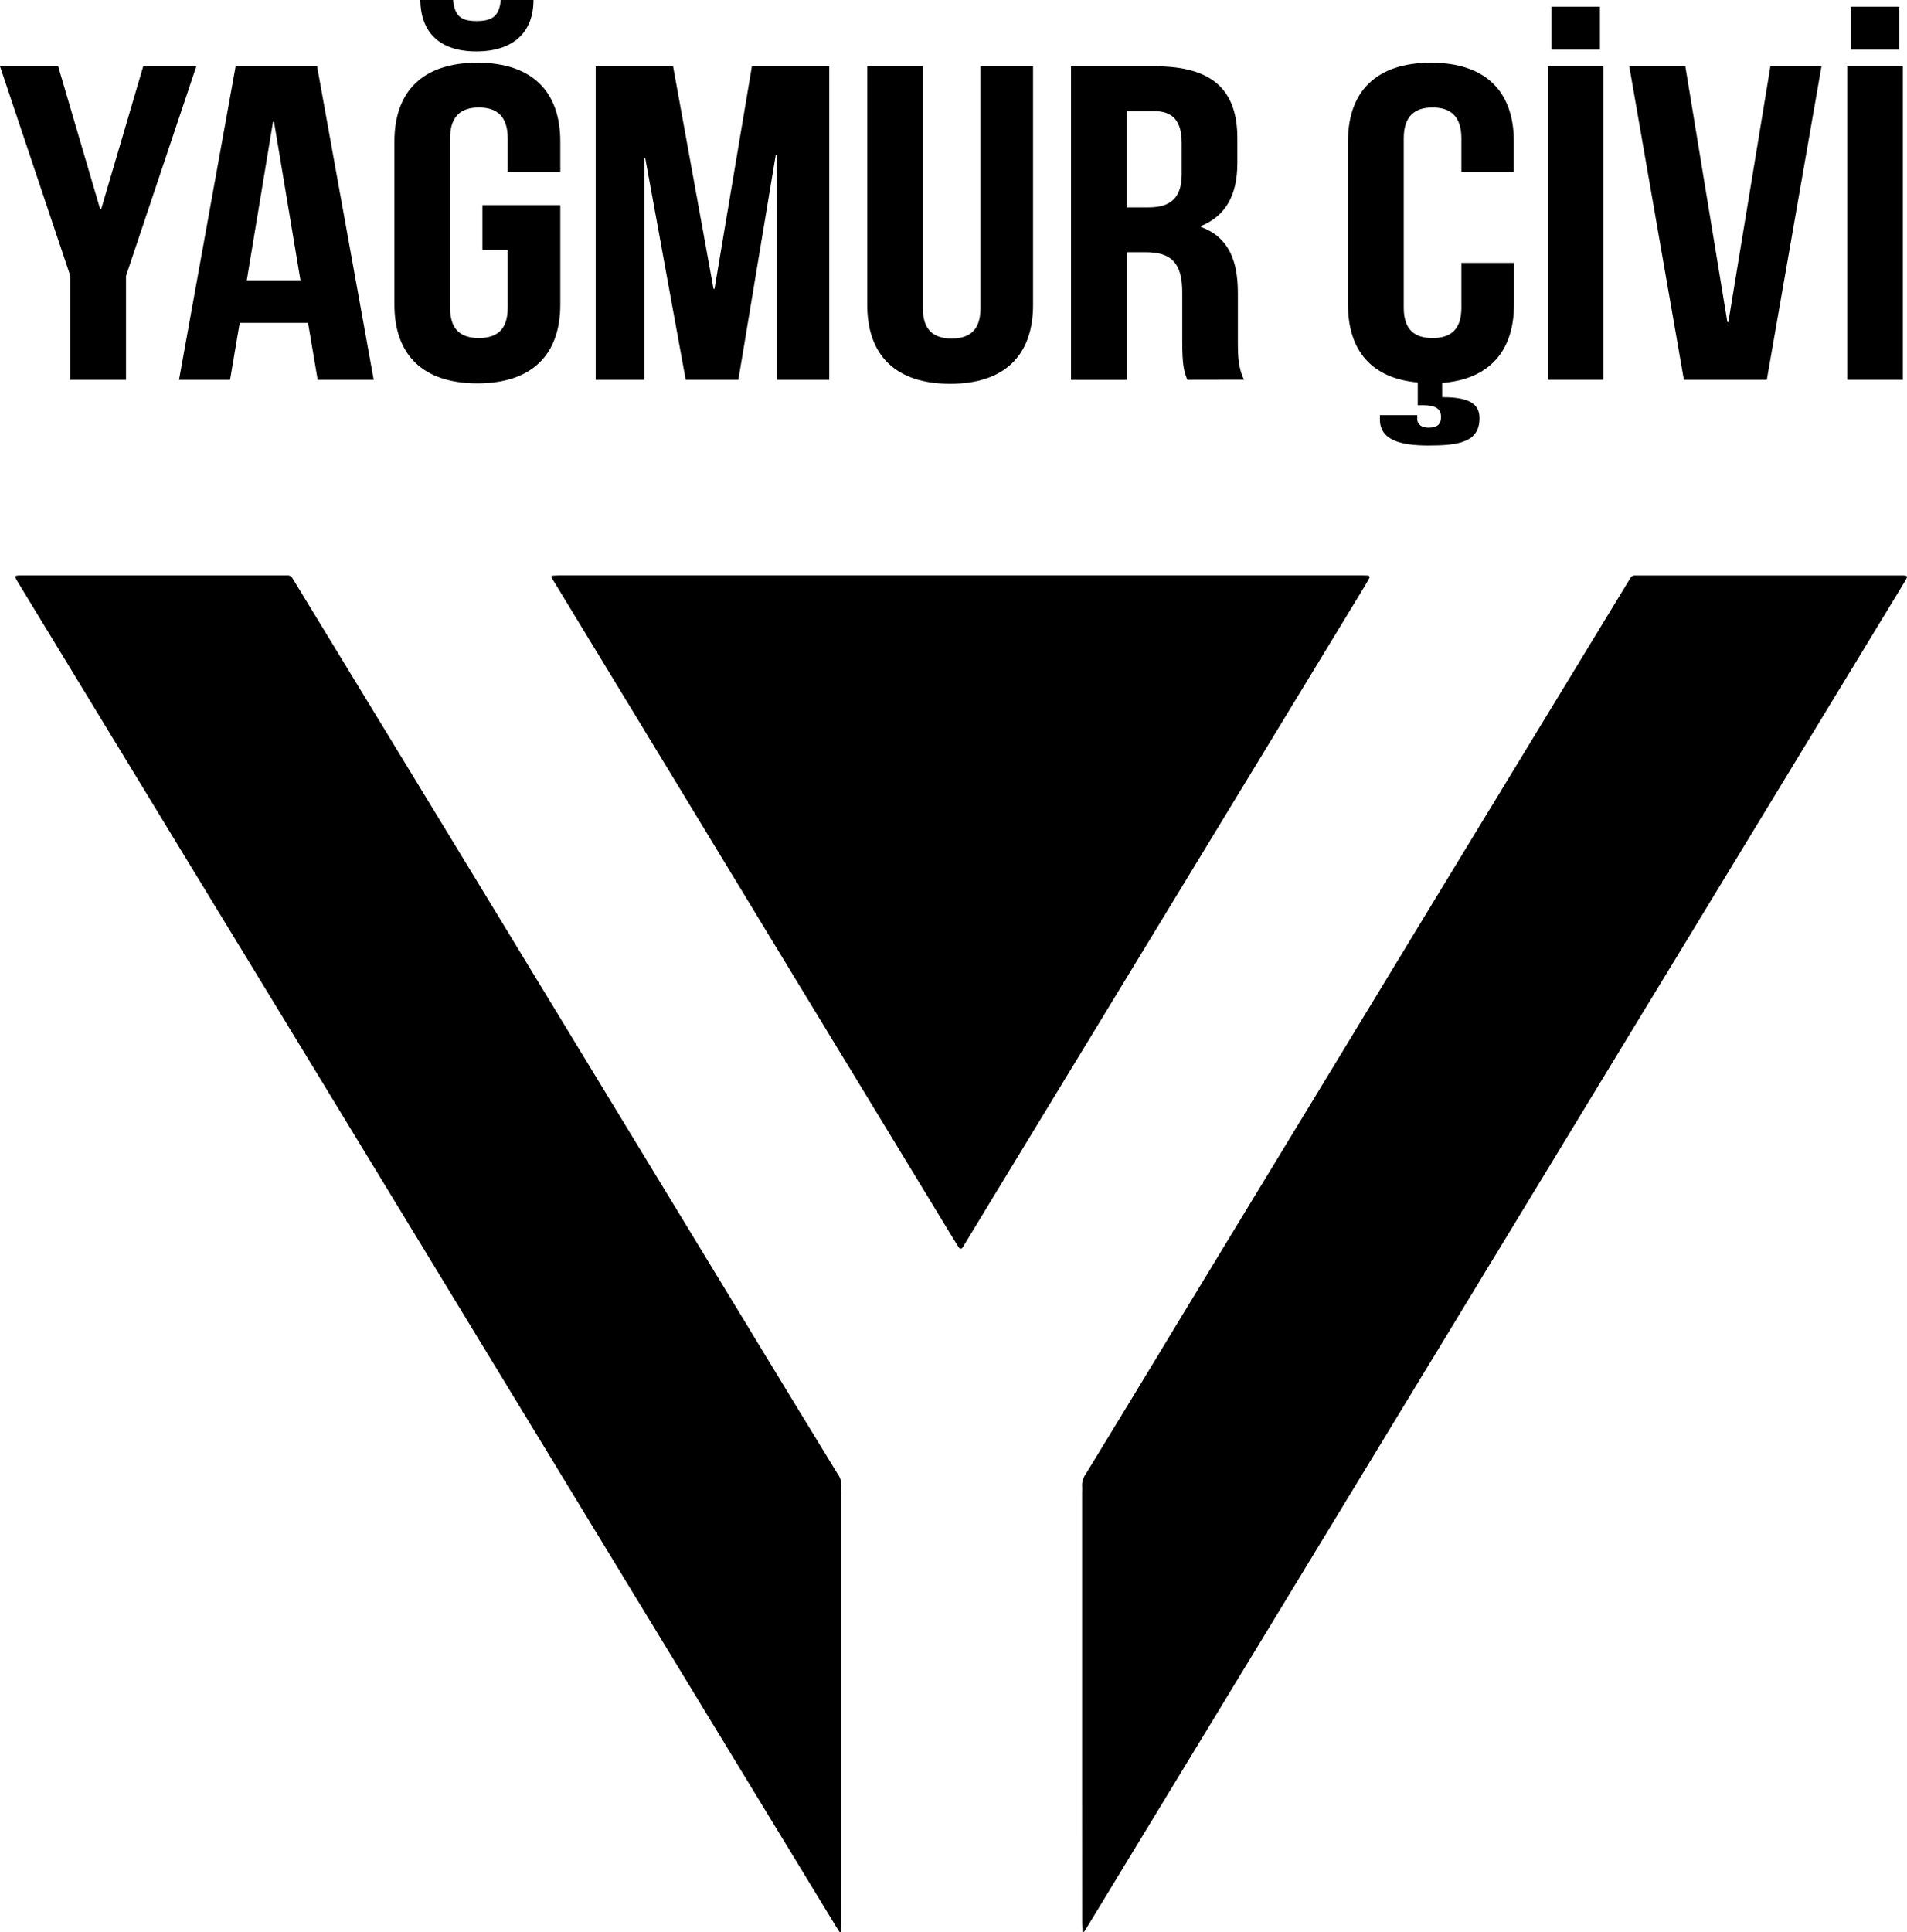 <svg xmlns="http://www.w3.org/2000/svg" id="Layer_1" data-name="Layer 1" viewBox="0 0 816.53 827.04"><title>Yagmur civi</title><path d="M548,836.26q0-45.56,0-91.12c0-1,.08-1.91,0-2.86a8.27,8.27,0,0,1,1.54-5.31q19.59-32,39-64.13l62-102q24.65-40.58,49.3-81.17Q739.92,423.82,780,357.95l2.74-4.51a2.25,2.25,0,0,1,2-1.13c.93,0,1.86,0,2.79,0h109.4c.8,0,1.6,0,2.4,0,2.11.06,2.26.3,1.28,2-.54.94-1.11,1.86-1.67,2.79l-26.36,43.35Q849.3,438.73,826,477.06,806,510,785.93,542.93q-26.88,44.22-53.74,88.44l-62,102L601.7,846.05l-51.23,84.28c-.49.81-1,1.62-1.5,2.4-.13.18-.46.22-.7.3a.86.86,0,0,1-.14-.35c0-1.36-.1-2.72-.1-4.08Q548,882.43,548,836.26Z" transform="translate(-84.67 -105.99)"></path><path d="M444.93,836.26q0-45.56,0-91.12c0-1-.08-1.91,0-2.86A8.26,8.26,0,0,0,443.4,737q-19.61-32-39.1-64.13l-62.05-102q-24.69-40.58-49.37-81.17-40.12-65.89-80.27-131.76l-2.75-4.51a2.25,2.25,0,0,0-2-1.13c-.93,0-1.87,0-2.8,0H95.51c-.8,0-1.6,0-2.4,0-2.11.06-2.27.3-1.29,2,.54.94,1.11,1.86,1.67,2.79l26.39,43.35q23.33,38.32,46.65,76.65Q186.6,510,206.67,542.93q26.92,44.22,53.82,88.44l62.08,102,68.6,112.72,51.31,84.28c.49.81,1,1.62,1.5,2.4.13.18.46.22.7.3a.86.86,0,0,0,.14-.35c0-1.36.1-2.72.1-4.08Q444.93,882.43,444.93,836.26Z" transform="translate(-84.67 -105.99)"></path><path d="M495.8,352.28H666.29q2,0,4,.07c.66,0,1,.56.69,1.08-.66,1.18-1.33,2.36-2,3.51q-39.53,65-79.06,130L528.28,588.24l-30.57,50.28c-.28.46-.54.94-.83,1.39-.46.71-1.15.79-1.59.14-.61-.89-1.18-1.81-1.75-2.73L472.66,603Q450.84,567.1,429,531.21q-28.77-47.34-57.52-94.69-24.45-40.23-48.92-80.45c-.56-.92-1.15-1.83-1.69-2.77a.56.56,0,0,1,.45-.87c1.19-.11,2.39-.15,3.58-.15H495.8Z" transform="translate(-84.67 -105.99)"></path><path d="M114.77,224.08l-30.1-89.71h24.9l18,61.15H128l18-61.15h22.73l-30.1,89.71v44.47H114.77Z" transform="translate(-84.67 -105.99)"></path><path d="M244.68,268.55h-24l-4.11-24.35H187.3l-4.11,24.35H161.32l24.25-134.19h34.86ZM190.33,226h23L202,158.13h-.43Z" transform="translate(-84.67 -105.99)"></path><path d="M291.23,193.79h33.34v42.56c0,21.47-12.12,33.74-35.51,33.74s-35.51-12.27-35.51-33.74V166.57c0-21.47,12.12-33.74,35.51-33.74s35.51,12.27,35.51,33.74v13H302.06V165.23c0-9.58-4.76-13.23-12.34-13.23s-12.34,3.64-12.34,13.23v72.46c0,9.58,4.76,13,12.34,13s12.34-3.45,12.34-13V213H291.23ZM313.1,106c0,13.42-8.23,22-24.47,22s-23.82-8.63-24-22h14.07c.65,7.28,3.9,9,10,9,6.28,0,9.74-1.73,10.39-9Z" transform="translate(-84.67 -105.99)"></path><path d="M390.18,229.64h.43l16-95.27h33.13V268.55H417.25V172.32h-.43l-16,96.23H378.27l-17.32-94.89h-.43v94.89H339.73V134.36h33.13Z" transform="translate(-84.67 -105.99)"></path><path d="M479.81,134.36V237.88c0,9.58,4.76,13,12.34,13s12.34-3.45,12.34-13V134.36H527V236.54c0,21.47-12.12,33.74-35.51,33.74S456,258,456,236.54V134.36Z" transform="translate(-84.67 -105.99)"></path><path d="M593.05,268.55c-1.3-3.45-2.17-5.56-2.17-16.49V231c0-12.46-4.76-17.06-15.59-17.06h-8.23v54.63H543.25V134.36h35.94c24.68,0,35.29,10.16,35.29,30.86v10.54c0,13.8-5,22.62-15.59,27v.38c11.91,4.41,15.81,14.38,15.81,28.37v20.7c0,6.52.22,11.31,2.6,16.29Zm-26-115v41.21h9.31c8.88,0,14.29-3.45,14.29-14.19V167.34c0-9.58-3.68-13.8-12.12-13.8Z" transform="translate(-84.67 -105.99)"></path><path d="M732.92,218.52v17.83c0,19.94-10.61,32-30.75,33.55V276c10.61,0,16,2.3,16,9,0,10.35-9.09,11.69-21.87,11.69-11.91,0-20.79-2.3-20.79-11.12V283.7h16v1.53c0,2.88,2.38,3.83,4.76,3.83,3.68,0,5.41-1.34,5.41-4.6,0-3.64-2.6-5-7.79-5h-2.17V269.7c-19.7-1.73-29.88-13.61-29.88-33.36V166.57c0-21.47,12.13-33.74,35.51-33.74s35.51,12.27,35.51,33.74v13H710.4V165.23c0-9.58-4.76-13.23-12.34-13.23s-12.34,3.64-12.34,13.23v72.46c0,9.58,4.76,13,12.34,13s12.34-3.45,12.34-13V218.52Z" transform="translate(-84.67 -105.99)"></path><path d="M747.42,134.36h23.82V268.55H747.42Zm22.3-25.5v18.4H748.94v-18.4Z" transform="translate(-84.67 -105.99)"></path><path d="M824.28,243.82h.43l18-109.46h21.87L841.17,268.55H805.66L782.28,134.36h24Z" transform="translate(-84.67 -105.99)"></path><path d="M875.6,134.36h23.82V268.55H875.6Zm22.3-25.5v18.4H877.11v-18.4Z" transform="translate(-84.67 -105.99)"></path></svg>